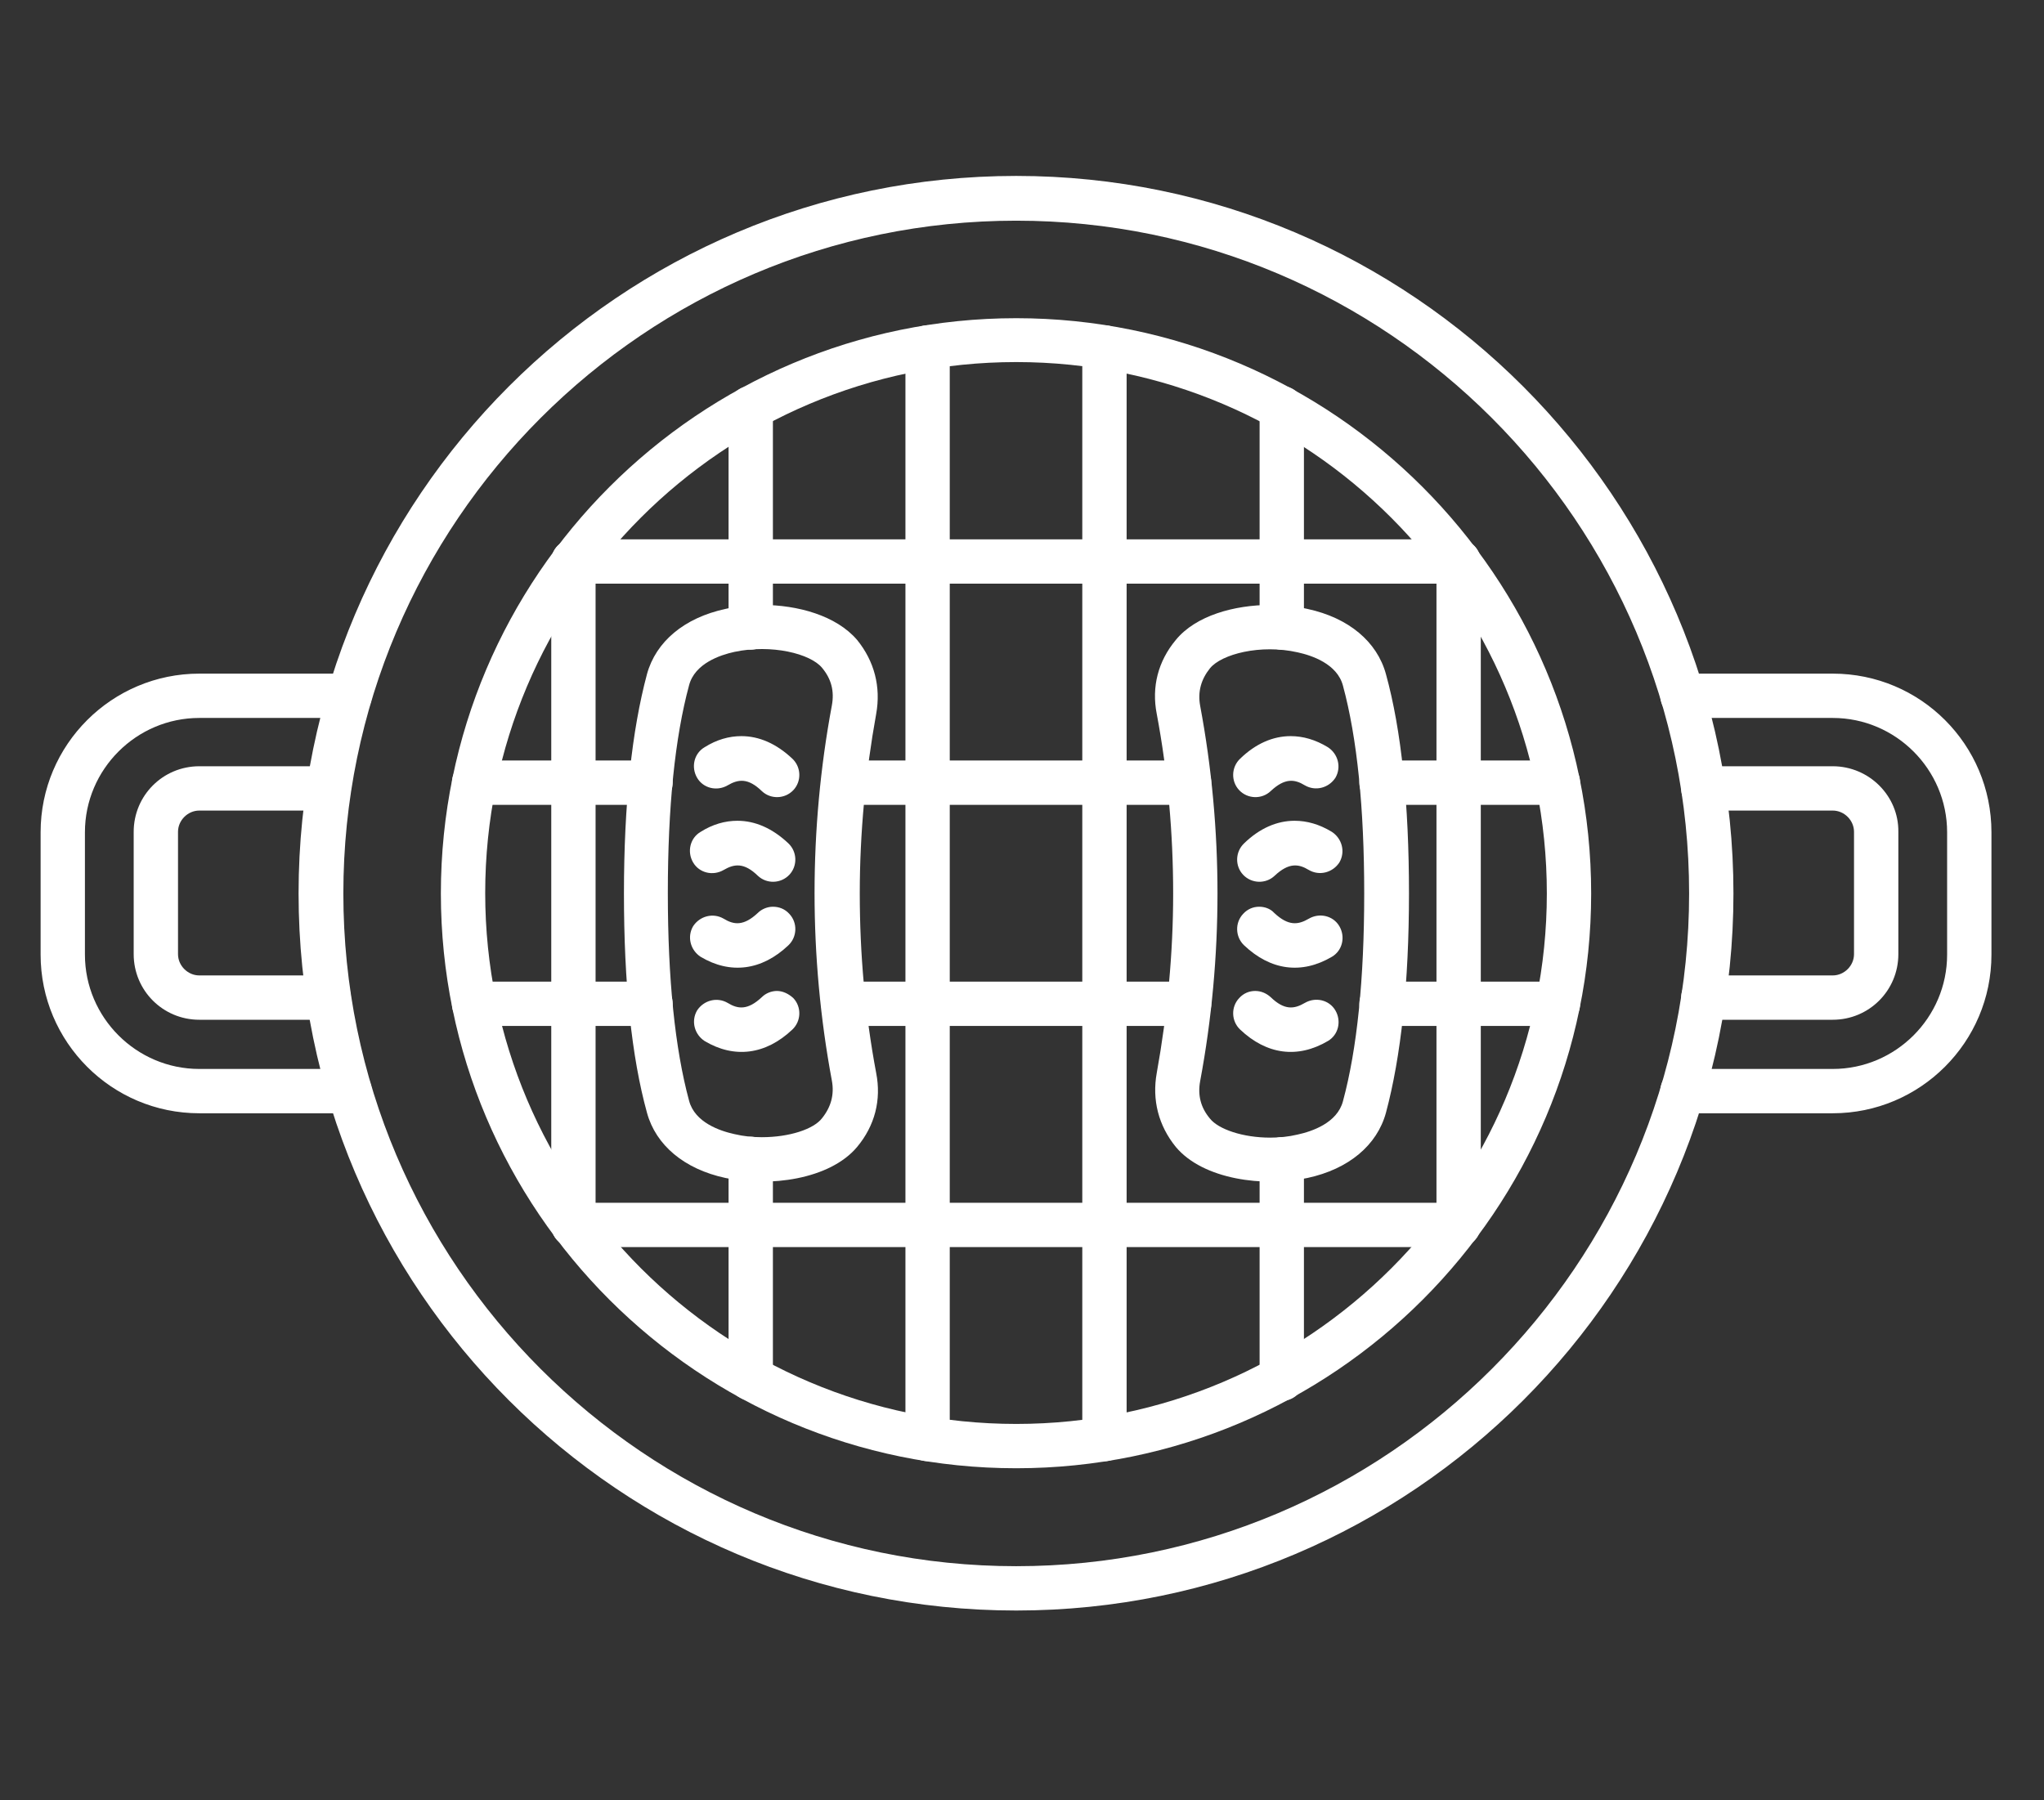 <svg width="151" height="133" viewBox="0 0 151 133" fill="none" xmlns="http://www.w3.org/2000/svg">
<rect x="0" y="0" width="151" height="133" fill="#333333" stroke="none"/>
<path d="M75.074 12.999C45.831 12.999 22.057 36.773 22.057 66.016C22.057 95.259 45.831 119 75.074 119C104.317 119 128.058 95.226 128.058 66.016C128.058 36.806 104.284 12.999 75.074 12.999ZM75.074 115.725C47.665 115.725 25.365 93.425 25.365 66.016C25.365 38.607 47.665 16.306 75.074 16.306C102.483 16.306 124.783 38.607 124.783 66.016C124.783 93.425 102.483 115.725 75.074 115.725Z" fill="white"/>
<path d="M75.075 23.511C51.628 23.511 32.569 42.569 32.569 66.016C32.569 89.463 51.628 108.488 75.075 108.488C98.521 108.488 117.547 89.43 117.547 66.016C117.547 42.602 98.488 23.511 75.075 23.511ZM75.075 105.214C53.462 105.214 35.844 87.629 35.844 65.983C35.844 44.338 53.429 26.753 75.075 26.753C96.72 26.753 114.272 44.37 114.272 66.016C114.272 87.629 96.687 105.214 75.075 105.214Z" fill="white"/>
<path d="M107.756 39.851H42.361C41.444 39.851 40.724 40.572 40.724 41.489C40.724 42.406 41.444 43.126 42.361 43.126H107.723C108.64 43.126 109.361 42.406 109.361 41.489C109.361 40.572 108.64 39.851 107.756 39.851Z" fill="white"/>
<path d="M115.091 56.194H102.058C101.141 56.194 100.421 56.914 100.421 57.831C100.421 58.748 101.141 59.468 102.058 59.468H115.091C116.008 59.468 116.729 58.748 116.729 57.831C116.729 56.914 116.008 56.194 115.091 56.194ZM87.846 56.194H62.304C61.387 56.194 60.666 56.914 60.666 57.831C60.666 58.748 61.387 59.468 62.304 59.468H87.846C88.763 59.468 89.483 58.748 89.483 57.831C89.483 56.914 88.73 56.194 87.846 56.194ZM48.059 56.194H35.026C34.109 56.194 33.388 56.914 33.388 57.831C33.388 58.748 34.109 59.468 35.026 59.468H48.059C48.976 59.468 49.696 58.748 49.696 57.831C49.696 56.914 48.976 56.194 48.059 56.194Z" fill="white"/>
<path d="M115.091 72.533H102.058C101.141 72.533 100.421 73.253 100.421 74.17C100.421 75.087 101.141 75.808 102.058 75.808H115.091C116.008 75.808 116.728 75.087 116.728 74.17C116.728 73.253 116.008 72.533 115.091 72.533ZM87.846 72.533H62.303C61.387 72.533 60.666 73.253 60.666 74.17C60.666 75.087 61.387 75.808 62.303 75.808H87.846C88.763 75.808 89.483 75.087 89.483 74.17C89.483 73.253 88.73 72.533 87.846 72.533ZM48.059 72.533H35.026C34.109 72.533 33.388 73.253 33.388 74.17C33.388 75.087 34.109 75.808 35.026 75.808H48.059C48.976 75.808 49.696 75.087 49.696 74.17C49.696 73.253 48.976 72.533 48.059 72.533Z" fill="white"/>
<path d="M107.756 88.873H42.361C41.444 88.873 40.724 89.593 40.724 90.51C40.724 91.427 41.444 92.147 42.361 92.147H107.723C108.64 92.147 109.361 91.427 109.361 90.51C109.361 89.593 108.64 88.873 107.756 88.873Z" fill="white"/>
<path d="M55.461 28.52C54.544 28.52 53.823 29.241 53.823 30.158V46.367C53.823 47.284 54.544 48.005 55.461 48.005C56.377 48.005 57.098 47.284 57.098 46.367V30.158C57.098 29.241 56.345 28.52 55.461 28.52ZM55.461 83.993C54.544 83.993 53.823 84.714 53.823 85.631V101.84C53.823 102.757 54.544 103.478 55.461 103.478C56.377 103.478 57.098 102.757 57.098 101.84V85.631C57.098 84.746 56.345 83.993 55.461 83.993Z" fill="white"/>
<path d="M68.526 24.036C67.609 24.036 66.889 24.757 66.889 25.674V106.328C66.889 107.245 67.609 107.966 68.526 107.966C69.443 107.966 70.163 107.245 70.163 106.328V25.641C70.163 24.757 69.443 24.036 68.526 24.036Z" fill="white"/>
<path d="M81.591 24.036C80.674 24.036 79.954 24.757 79.954 25.674V106.328C79.954 107.245 80.674 107.966 81.591 107.966C82.508 107.966 83.229 107.245 83.229 106.328V25.641C83.229 24.757 82.508 24.036 81.591 24.036Z" fill="white"/>
<path d="M94.691 28.521C93.774 28.521 93.053 29.241 93.053 30.158V46.368C93.053 47.285 93.774 48.005 94.691 48.005C95.608 48.005 96.328 47.285 96.328 46.368V30.158C96.328 29.241 95.575 28.521 94.691 28.521ZM94.691 84.026C93.774 84.026 93.053 84.747 93.053 85.664V101.873C93.053 102.79 93.774 103.511 94.691 103.511C95.608 103.511 96.328 102.79 96.328 101.873V85.664C96.328 84.747 95.575 84.026 94.691 84.026Z" fill="white"/>
<path d="M107.756 39.851C106.839 39.851 106.119 40.572 106.119 41.488V90.51C106.119 91.427 106.839 92.147 107.756 92.147C108.673 92.147 109.393 91.427 109.393 90.51V41.488C109.393 40.572 108.64 39.851 107.756 39.851Z" fill="white"/>
<path d="M42.361 39.851C41.444 39.851 40.724 40.572 40.724 41.488V90.51C40.724 91.427 41.444 92.147 42.361 92.147C43.278 92.147 43.998 91.427 43.998 90.51V41.488C43.998 40.572 43.278 39.851 42.361 39.851Z" fill="white"/>
<path d="M135.394 49.774H124.293C123.376 49.774 122.656 50.495 122.656 51.411C122.656 52.328 123.376 53.049 124.293 53.049H135.394C140.044 53.049 143.843 56.847 143.843 61.497V70.535C143.843 75.186 140.044 78.984 135.394 78.984H124.293C123.376 78.984 122.656 79.705 122.656 80.621C122.656 81.538 123.376 82.259 124.293 82.259H135.394C141.846 82.259 147.118 77.019 147.118 70.535V61.497C147.118 55.014 141.878 49.774 135.394 49.774Z" fill="white"/>
<path d="M135.393 56.618H125.831C124.915 56.618 124.194 57.338 124.194 58.255C124.194 59.172 124.915 59.892 125.831 59.892H135.393C136.245 59.892 136.965 60.613 136.965 61.464V70.502C136.965 71.353 136.245 72.074 135.393 72.074H125.831C124.915 72.074 124.194 72.794 124.194 73.711C124.194 74.628 124.915 75.349 125.831 75.349H135.393C138.079 75.349 140.24 73.187 140.24 70.502V61.464C140.273 58.812 138.079 56.618 135.393 56.618Z" fill="white"/>
<path d="M25.824 49.774H14.723C8.272 49.774 3 55.014 3 61.497V70.535C3 76.987 8.239 82.259 14.723 82.259H25.824C26.741 82.259 27.462 81.538 27.462 80.621C27.462 79.705 26.741 78.984 25.824 78.984H14.723C10.073 78.984 6.274 75.186 6.274 70.535V61.497C6.274 56.847 10.073 53.049 14.723 53.049H25.824C26.741 53.049 27.462 52.328 27.462 51.411C27.462 50.495 26.708 49.774 25.824 49.774Z" fill="white"/>
<path d="M24.285 56.618H14.723C12.037 56.618 9.876 58.779 9.876 61.464V70.502C9.876 73.187 12.037 75.349 14.723 75.349H24.285C25.202 75.349 25.922 74.628 25.922 73.711C25.922 72.794 25.202 72.074 24.285 72.074H14.723C13.871 72.074 13.151 71.353 13.151 70.502V61.464C13.151 60.613 13.871 59.892 14.723 59.892H24.285C25.202 59.892 25.922 59.172 25.922 58.255C25.922 57.338 25.202 56.618 24.285 56.618Z" fill="white"/>
<path d="M56.278 44.698C55.328 44.698 54.412 44.796 53.593 44.993C50.547 45.648 48.452 47.416 47.797 49.806C46.683 53.965 46.094 59.401 46.094 66.016C46.094 72.631 46.651 78.067 47.797 82.226C48.452 84.616 50.547 86.385 53.593 87.039C56.802 87.727 61.288 87.17 63.319 84.747C64.629 83.175 65.12 81.276 64.727 79.278C63.908 74.923 63.515 70.47 63.515 66.016C63.515 61.562 63.941 57.109 64.727 52.754C65.087 50.756 64.596 48.857 63.319 47.285C61.78 45.484 58.931 44.698 56.278 44.698ZM56.278 84.027C55.623 84.027 54.936 83.961 54.248 83.797C53.2 83.568 51.334 82.946 50.908 81.341C49.86 77.477 49.336 72.303 49.336 65.983C49.336 59.663 49.86 54.489 50.908 50.625C51.334 49.021 53.2 48.398 54.248 48.169C56.999 47.58 59.88 48.3 60.732 49.348C61.419 50.167 61.649 51.084 61.452 52.132C60.601 56.683 60.175 61.366 60.175 65.983C60.175 70.601 60.601 75.283 61.452 79.835C61.649 80.883 61.387 81.8 60.732 82.619C60.11 83.437 58.309 84.027 56.278 84.027Z" fill="white"/>
<path d="M54.772 54.392C53.855 54.392 52.938 54.654 52.054 55.211C51.268 55.669 51.039 56.684 51.498 57.47C51.956 58.256 52.971 58.485 53.757 58.027C54.543 57.568 55.264 57.47 56.279 58.453C56.934 59.075 57.981 59.042 58.604 58.387C59.226 57.732 59.193 56.684 58.538 56.062C57.359 54.949 56.082 54.392 54.772 54.392Z" fill="white"/>
<path d="M57.392 73.221C56.999 73.221 56.573 73.385 56.279 73.68C55.231 74.662 54.51 74.564 53.757 74.105C52.971 73.647 51.989 73.909 51.497 74.662C51.039 75.448 51.301 76.43 52.054 76.921C54.248 78.231 56.573 77.936 58.538 76.07C59.193 75.448 59.226 74.4 58.603 73.745C58.243 73.418 57.818 73.221 57.392 73.221Z" fill="white"/>
<path d="M57.097 66.998C56.704 66.998 56.278 67.162 55.984 67.456C54.936 68.439 54.215 68.341 53.462 67.882C52.676 67.424 51.694 67.686 51.203 68.439C50.744 69.225 51.006 70.207 51.759 70.698C53.953 72.008 56.278 71.713 58.243 69.847C58.898 69.225 58.931 68.177 58.309 67.522C57.981 67.162 57.556 66.998 57.097 66.998Z" fill="white"/>
<path d="M54.477 60.646C53.56 60.646 52.643 60.908 51.759 61.465C50.973 61.923 50.744 62.939 51.202 63.724C51.66 64.51 52.676 64.74 53.462 64.281C54.248 63.823 54.968 63.724 55.983 64.707C56.638 65.329 57.686 65.296 58.308 64.641C58.93 63.986 58.898 62.939 58.243 62.316C57.064 61.203 55.787 60.646 54.477 60.646Z" fill="white"/>
<path d="M93.871 44.698C91.186 44.698 88.337 45.484 86.863 47.285C85.553 48.857 85.062 50.756 85.455 52.754C86.274 57.109 86.667 61.595 86.667 66.016C86.667 70.437 86.241 74.923 85.455 79.278C85.095 81.276 85.586 83.175 86.863 84.747C88.894 87.17 93.38 87.727 96.589 87.039C99.635 86.385 101.73 84.616 102.385 82.226C103.499 78.067 104.088 72.631 104.088 66.016C104.088 59.401 103.531 53.965 102.385 49.806C101.73 47.416 99.635 45.648 96.589 44.993C95.738 44.796 94.788 44.698 93.871 44.698ZM93.838 84.059C91.808 84.059 90.007 83.437 89.385 82.651C88.697 81.833 88.468 80.916 88.664 79.868C89.516 75.316 89.942 70.633 89.942 66.016C89.942 61.366 89.516 56.716 88.664 52.164C88.468 51.116 88.73 50.199 89.385 49.381C90.236 48.333 93.118 47.58 95.869 48.202C96.916 48.431 98.783 49.053 99.209 50.658C100.257 54.522 100.781 59.696 100.781 66.016C100.781 72.336 100.257 77.51 99.209 81.374C98.783 82.979 96.916 83.601 95.869 83.83C95.181 83.994 94.493 84.059 93.838 84.059Z" fill="white"/>
<path d="M95.346 54.392C94.036 54.392 92.759 54.949 91.612 56.062C90.957 56.684 90.925 57.732 91.547 58.387C92.169 59.042 93.217 59.075 93.872 58.453C94.92 57.47 95.64 57.568 96.394 58.027C97.179 58.485 98.162 58.223 98.653 57.47C99.111 56.684 98.85 55.702 98.096 55.211C97.179 54.654 96.263 54.392 95.346 54.392Z" fill="white"/>
<path d="M92.726 73.221C92.3 73.221 91.874 73.385 91.547 73.745C90.925 74.4 90.957 75.448 91.612 76.07C93.577 77.936 95.87 78.231 98.096 76.921C98.882 76.463 99.111 75.448 98.653 74.662C98.195 73.876 97.179 73.647 96.394 74.105C95.608 74.564 94.887 74.662 93.872 73.68C93.544 73.385 93.152 73.221 92.726 73.221Z" fill="white"/>
<path d="M93.019 66.998C92.594 66.998 92.168 67.162 91.84 67.522C91.218 68.177 91.251 69.225 91.906 69.847C93.871 71.713 96.163 72.008 98.39 70.698C99.176 70.24 99.405 69.225 98.947 68.439C98.488 67.653 97.473 67.424 96.687 67.882C95.901 68.341 95.181 68.439 94.133 67.456C93.838 67.129 93.412 66.998 93.019 66.998Z" fill="white"/>
<path d="M95.639 60.646C94.329 60.646 93.052 61.203 91.906 62.316C91.251 62.939 91.218 63.986 91.84 64.641C92.463 65.296 93.51 65.329 94.165 64.707C95.213 63.724 95.934 63.823 96.687 64.281C97.473 64.74 98.455 64.478 98.947 63.724C99.405 62.939 99.143 61.956 98.39 61.465C97.473 60.908 96.556 60.646 95.639 60.646Z" fill="white"/>
</svg>
